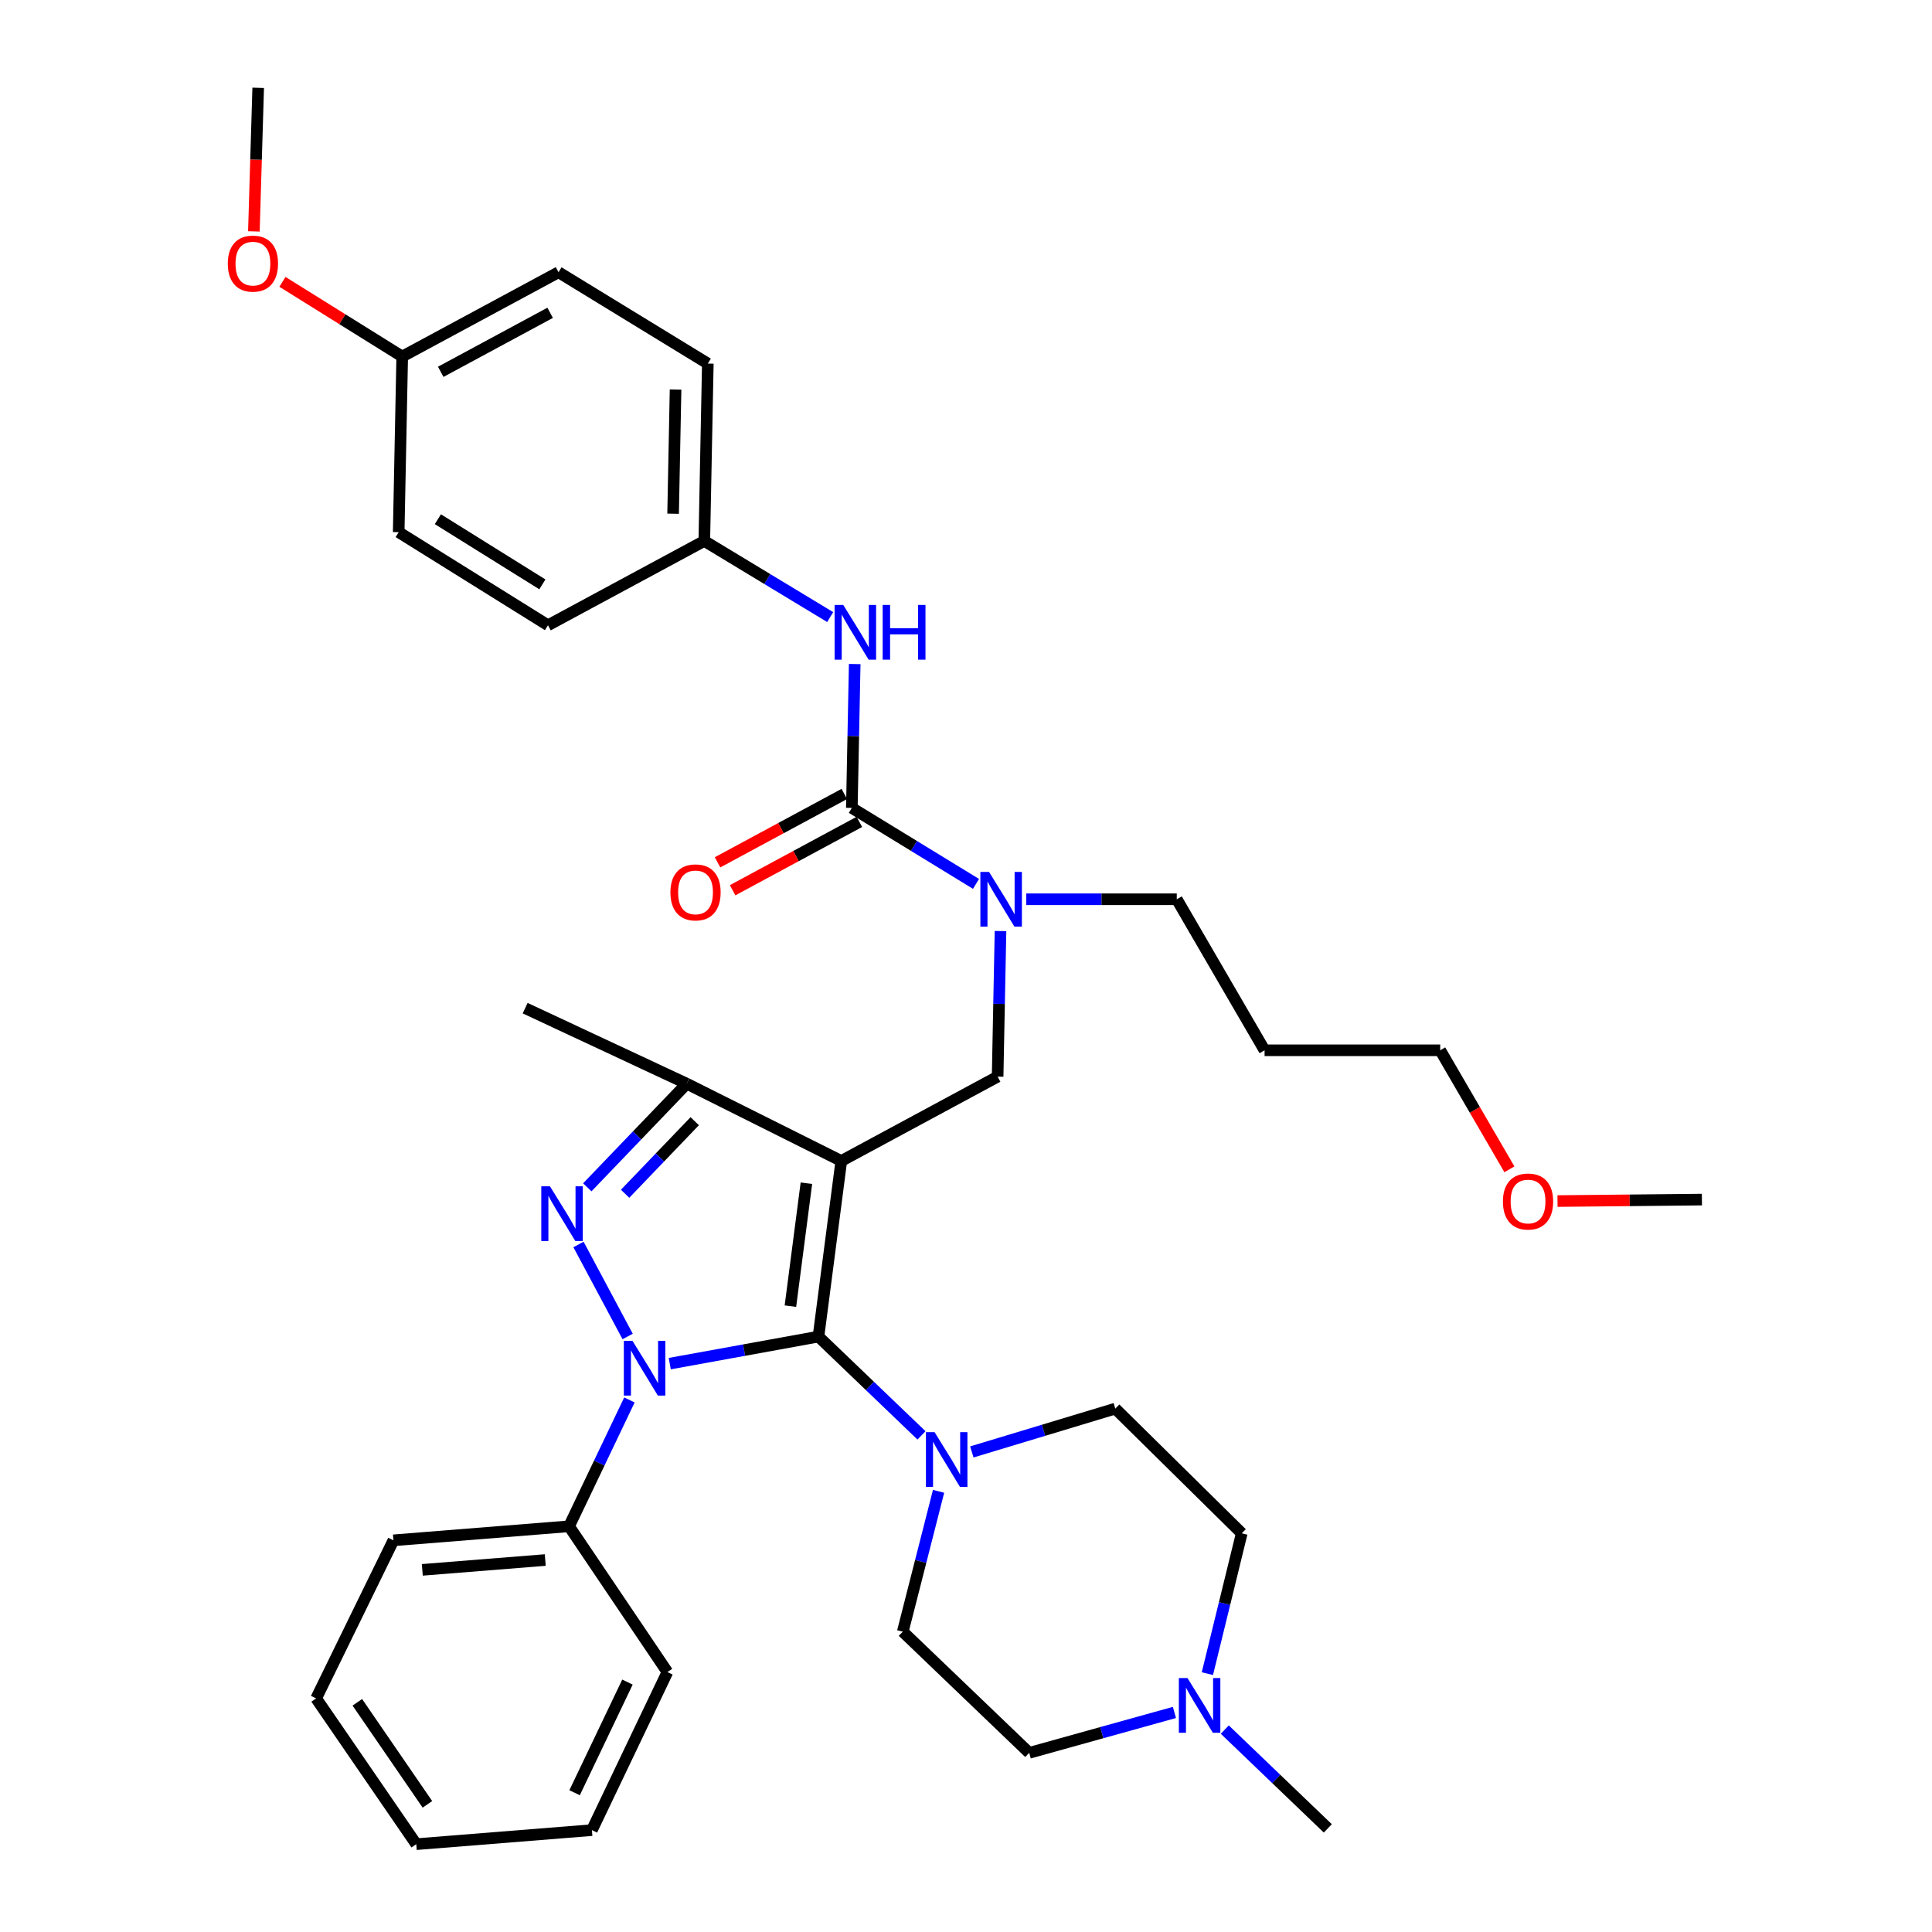 <?xml version='1.0' encoding='iso-8859-1'?>
<svg version='1.1' baseProfile='full'
              xmlns='http://www.w3.org/2000/svg'
                      xmlns:rdkit='http://www.rdkit.org/xml'
                      xmlns:xlink='http://www.w3.org/1999/xlink'
                  xml:space='preserve'
width='1000px' height='1000px' viewBox='0 0 1000 1000'>
<!-- END OF HEADER -->
<rect style='opacity:1.0;fill:#FFFFFF;stroke:none' width='1000' height='1000' x='0' y='0'> </rect>
<path class='bond-0' d='M 325.789,724.612 L 310.169,757.308' style='fill:none;fill-rule:evenodd;stroke:#0000FF;stroke-width:6px;stroke-linecap:butt;stroke-linejoin:miter;stroke-opacity:1' />
<path class='bond-0' d='M 310.169,757.308 L 294.548,790.004' style='fill:none;fill-rule:evenodd;stroke:#000000;stroke-width:6px;stroke-linecap:butt;stroke-linejoin:miter;stroke-opacity:1' />
<path class='bond-1' d='M 346.664,705.816 L 385.149,698.818' style='fill:none;fill-rule:evenodd;stroke:#0000FF;stroke-width:6px;stroke-linecap:butt;stroke-linejoin:miter;stroke-opacity:1' />
<path class='bond-1' d='M 385.149,698.818 L 423.634,691.821' style='fill:none;fill-rule:evenodd;stroke:#000000;stroke-width:6px;stroke-linecap:butt;stroke-linejoin:miter;stroke-opacity:1' />
<path class='bond-2' d='M 324.863,691.757 L 299.432,644.144' style='fill:none;fill-rule:evenodd;stroke:#0000FF;stroke-width:6px;stroke-linecap:butt;stroke-linejoin:miter;stroke-opacity:1' />
<path class='bond-3' d='M 423.634,691.821 L 450.298,717.385' style='fill:none;fill-rule:evenodd;stroke:#000000;stroke-width:6px;stroke-linecap:butt;stroke-linejoin:miter;stroke-opacity:1' />
<path class='bond-3' d='M 450.298,717.385 L 476.963,742.95' style='fill:none;fill-rule:evenodd;stroke:#0000FF;stroke-width:6px;stroke-linecap:butt;stroke-linejoin:miter;stroke-opacity:1' />
<path class='bond-4' d='M 423.634,691.821 L 435.452,600.912' style='fill:none;fill-rule:evenodd;stroke:#000000;stroke-width:6px;stroke-linecap:butt;stroke-linejoin:miter;stroke-opacity:1' />
<path class='bond-4' d='M 409.116,676.067 L 417.389,612.43' style='fill:none;fill-rule:evenodd;stroke:#000000;stroke-width:6px;stroke-linecap:butt;stroke-linejoin:miter;stroke-opacity:1' />
<path class='bond-5' d='M 435.452,600.912 L 355.459,560.91' style='fill:none;fill-rule:evenodd;stroke:#000000;stroke-width:6px;stroke-linecap:butt;stroke-linejoin:miter;stroke-opacity:1' />
<path class='bond-6' d='M 435.452,600.912 L 516.368,557.269' style='fill:none;fill-rule:evenodd;stroke:#000000;stroke-width:6px;stroke-linecap:butt;stroke-linejoin:miter;stroke-opacity:1' />
<path class='bond-7' d='M 355.459,560.91 L 271.814,521.821' style='fill:none;fill-rule:evenodd;stroke:#000000;stroke-width:6px;stroke-linecap:butt;stroke-linejoin:miter;stroke-opacity:1' />
<path class='bond-8' d='M 355.459,560.91 L 329.718,587.735' style='fill:none;fill-rule:evenodd;stroke:#000000;stroke-width:6px;stroke-linecap:butt;stroke-linejoin:miter;stroke-opacity:1' />
<path class='bond-8' d='M 329.718,587.735 L 303.978,614.56' style='fill:none;fill-rule:evenodd;stroke:#0000FF;stroke-width:6px;stroke-linecap:butt;stroke-linejoin:miter;stroke-opacity:1' />
<path class='bond-8' d='M 359.59,580.332 L 341.572,599.109' style='fill:none;fill-rule:evenodd;stroke:#000000;stroke-width:6px;stroke-linecap:butt;stroke-linejoin:miter;stroke-opacity:1' />
<path class='bond-8' d='M 341.572,599.109 L 323.553,617.887' style='fill:none;fill-rule:evenodd;stroke:#0000FF;stroke-width:6px;stroke-linecap:butt;stroke-linejoin:miter;stroke-opacity:1' />
<path class='bond-9' d='M 289.091,140.909 L 208.184,184.542' style='fill:none;fill-rule:evenodd;stroke:#000000;stroke-width:6px;stroke-linecap:butt;stroke-linejoin:miter;stroke-opacity:1' />
<path class='bond-9' d='M 284.753,161.913 L 228.118,192.456' style='fill:none;fill-rule:evenodd;stroke:#000000;stroke-width:6px;stroke-linecap:butt;stroke-linejoin:miter;stroke-opacity:1' />
<path class='bond-10' d='M 289.091,140.909 L 366.365,188.184' style='fill:none;fill-rule:evenodd;stroke:#000000;stroke-width:6px;stroke-linecap:butt;stroke-linejoin:miter;stroke-opacity:1' />
<path class='bond-11' d='M 516.368,557.269 L 517.113,519.59' style='fill:none;fill-rule:evenodd;stroke:#000000;stroke-width:6px;stroke-linecap:butt;stroke-linejoin:miter;stroke-opacity:1' />
<path class='bond-11' d='M 517.113,519.59 L 517.859,481.912' style='fill:none;fill-rule:evenodd;stroke:#0000FF;stroke-width:6px;stroke-linecap:butt;stroke-linejoin:miter;stroke-opacity:1' />
<path class='bond-12' d='M 505.18,457.5 L 473.045,437.84' style='fill:none;fill-rule:evenodd;stroke:#0000FF;stroke-width:6px;stroke-linecap:butt;stroke-linejoin:miter;stroke-opacity:1' />
<path class='bond-12' d='M 473.045,437.84 L 440.91,418.181' style='fill:none;fill-rule:evenodd;stroke:#000000;stroke-width:6px;stroke-linecap:butt;stroke-linejoin:miter;stroke-opacity:1' />
<path class='bond-13' d='M 531.197,465.456 L 570.145,465.456' style='fill:none;fill-rule:evenodd;stroke:#0000FF;stroke-width:6px;stroke-linecap:butt;stroke-linejoin:miter;stroke-opacity:1' />
<path class='bond-13' d='M 570.145,465.456 L 609.093,465.456' style='fill:none;fill-rule:evenodd;stroke:#000000;stroke-width:6px;stroke-linecap:butt;stroke-linejoin:miter;stroke-opacity:1' />
<path class='bond-14' d='M 440.91,418.181 L 441.654,380.943' style='fill:none;fill-rule:evenodd;stroke:#000000;stroke-width:6px;stroke-linecap:butt;stroke-linejoin:miter;stroke-opacity:1' />
<path class='bond-14' d='M 441.654,380.943 L 442.398,343.705' style='fill:none;fill-rule:evenodd;stroke:#0000FF;stroke-width:6px;stroke-linecap:butt;stroke-linejoin:miter;stroke-opacity:1' />
<path class='bond-15' d='M 437.011,410.951 L 404.207,428.643' style='fill:none;fill-rule:evenodd;stroke:#000000;stroke-width:6px;stroke-linecap:butt;stroke-linejoin:miter;stroke-opacity:1' />
<path class='bond-15' d='M 404.207,428.643 L 371.403,446.335' style='fill:none;fill-rule:evenodd;stroke:#FF0000;stroke-width:6px;stroke-linecap:butt;stroke-linejoin:miter;stroke-opacity:1' />
<path class='bond-15' d='M 444.809,425.41 L 412.005,443.102' style='fill:none;fill-rule:evenodd;stroke:#000000;stroke-width:6px;stroke-linecap:butt;stroke-linejoin:miter;stroke-opacity:1' />
<path class='bond-15' d='M 412.005,443.102 L 379.201,460.794' style='fill:none;fill-rule:evenodd;stroke:#FF0000;stroke-width:6px;stroke-linecap:butt;stroke-linejoin:miter;stroke-opacity:1' />
<path class='bond-16' d='M 429.702,319.396 L 397.126,299.696' style='fill:none;fill-rule:evenodd;stroke:#0000FF;stroke-width:6px;stroke-linecap:butt;stroke-linejoin:miter;stroke-opacity:1' />
<path class='bond-16' d='M 397.126,299.696 L 364.549,279.997' style='fill:none;fill-rule:evenodd;stroke:#000000;stroke-width:6px;stroke-linecap:butt;stroke-linejoin:miter;stroke-opacity:1' />
<path class='bond-17' d='M 208.184,184.542 L 206.359,275.452' style='fill:none;fill-rule:evenodd;stroke:#000000;stroke-width:6px;stroke-linecap:butt;stroke-linejoin:miter;stroke-opacity:1' />
<path class='bond-18' d='M 208.184,184.542 L 177.186,165.215' style='fill:none;fill-rule:evenodd;stroke:#000000;stroke-width:6px;stroke-linecap:butt;stroke-linejoin:miter;stroke-opacity:1' />
<path class='bond-18' d='M 177.186,165.215 L 146.187,145.888' style='fill:none;fill-rule:evenodd;stroke:#FF0000;stroke-width:6px;stroke-linecap:butt;stroke-linejoin:miter;stroke-opacity:1' />
<path class='bond-19' d='M 206.359,275.452 L 283.633,323.639' style='fill:none;fill-rule:evenodd;stroke:#000000;stroke-width:6px;stroke-linecap:butt;stroke-linejoin:miter;stroke-opacity:1' />
<path class='bond-19' d='M 226.643,268.74 L 280.735,302.472' style='fill:none;fill-rule:evenodd;stroke:#000000;stroke-width:6px;stroke-linecap:butt;stroke-linejoin:miter;stroke-opacity:1' />
<path class='bond-20' d='M 283.633,323.639 L 364.549,279.997' style='fill:none;fill-rule:evenodd;stroke:#000000;stroke-width:6px;stroke-linecap:butt;stroke-linejoin:miter;stroke-opacity:1' />
<path class='bond-21' d='M 364.549,279.997 L 366.365,188.184' style='fill:none;fill-rule:evenodd;stroke:#000000;stroke-width:6px;stroke-linecap:butt;stroke-linejoin:miter;stroke-opacity:1' />
<path class='bond-21' d='M 348.397,265.9 L 349.668,201.631' style='fill:none;fill-rule:evenodd;stroke:#000000;stroke-width:6px;stroke-linecap:butt;stroke-linejoin:miter;stroke-opacity:1' />
<path class='bond-22' d='M 654.543,543.634 L 609.093,465.456' style='fill:none;fill-rule:evenodd;stroke:#000000;stroke-width:6px;stroke-linecap:butt;stroke-linejoin:miter;stroke-opacity:1' />
<path class='bond-23' d='M 654.543,543.634 L 745.452,543.634' style='fill:none;fill-rule:evenodd;stroke:#000000;stroke-width:6px;stroke-linecap:butt;stroke-linejoin:miter;stroke-opacity:1' />
<path class='bond-24' d='M 781.271,605.24 L 763.362,574.437' style='fill:none;fill-rule:evenodd;stroke:#FF0000;stroke-width:6px;stroke-linecap:butt;stroke-linejoin:miter;stroke-opacity:1' />
<path class='bond-24' d='M 763.362,574.437 L 745.452,543.634' style='fill:none;fill-rule:evenodd;stroke:#000000;stroke-width:6px;stroke-linecap:butt;stroke-linejoin:miter;stroke-opacity:1' />
<path class='bond-25' d='M 806.162,621.666 L 843.535,621.287' style='fill:none;fill-rule:evenodd;stroke:#FF0000;stroke-width:6px;stroke-linecap:butt;stroke-linejoin:miter;stroke-opacity:1' />
<path class='bond-25' d='M 843.535,621.287 L 880.908,620.908' style='fill:none;fill-rule:evenodd;stroke:#000000;stroke-width:6px;stroke-linecap:butt;stroke-linejoin:miter;stroke-opacity:1' />
<path class='bond-26' d='M 294.548,790.004 L 203.639,797.268' style='fill:none;fill-rule:evenodd;stroke:#000000;stroke-width:6px;stroke-linecap:butt;stroke-linejoin:miter;stroke-opacity:1' />
<path class='bond-26' d='M 282.221,807.469 L 218.584,812.554' style='fill:none;fill-rule:evenodd;stroke:#000000;stroke-width:6px;stroke-linecap:butt;stroke-linejoin:miter;stroke-opacity:1' />
<path class='bond-27' d='M 294.548,790.004 L 345.456,865.453' style='fill:none;fill-rule:evenodd;stroke:#000000;stroke-width:6px;stroke-linecap:butt;stroke-linejoin:miter;stroke-opacity:1' />
<path class='bond-28' d='M 485.803,771.909 L 476.54,808.227' style='fill:none;fill-rule:evenodd;stroke:#0000FF;stroke-width:6px;stroke-linecap:butt;stroke-linejoin:miter;stroke-opacity:1' />
<path class='bond-28' d='M 476.54,808.227 L 467.277,844.544' style='fill:none;fill-rule:evenodd;stroke:#000000;stroke-width:6px;stroke-linecap:butt;stroke-linejoin:miter;stroke-opacity:1' />
<path class='bond-29' d='M 503.021,751.519 L 540.145,740.306' style='fill:none;fill-rule:evenodd;stroke:#0000FF;stroke-width:6px;stroke-linecap:butt;stroke-linejoin:miter;stroke-opacity:1' />
<path class='bond-29' d='M 540.145,740.306 L 577.269,729.093' style='fill:none;fill-rule:evenodd;stroke:#000000;stroke-width:6px;stroke-linecap:butt;stroke-linejoin:miter;stroke-opacity:1' />
<path class='bond-30' d='M 467.277,844.544 L 532.723,907.27' style='fill:none;fill-rule:evenodd;stroke:#000000;stroke-width:6px;stroke-linecap:butt;stroke-linejoin:miter;stroke-opacity:1' />
<path class='bond-31' d='M 532.723,907.27 L 570.303,896.812' style='fill:none;fill-rule:evenodd;stroke:#000000;stroke-width:6px;stroke-linecap:butt;stroke-linejoin:miter;stroke-opacity:1' />
<path class='bond-31' d='M 570.303,896.812 L 607.884,886.355' style='fill:none;fill-rule:evenodd;stroke:#0000FF;stroke-width:6px;stroke-linecap:butt;stroke-linejoin:miter;stroke-opacity:1' />
<path class='bond-32' d='M 624.94,866.276 L 633.832,829.956' style='fill:none;fill-rule:evenodd;stroke:#0000FF;stroke-width:6px;stroke-linecap:butt;stroke-linejoin:miter;stroke-opacity:1' />
<path class='bond-32' d='M 633.832,829.956 L 642.724,793.636' style='fill:none;fill-rule:evenodd;stroke:#000000;stroke-width:6px;stroke-linecap:butt;stroke-linejoin:miter;stroke-opacity:1' />
<path class='bond-33' d='M 633.951,895.233 L 660.611,920.801' style='fill:none;fill-rule:evenodd;stroke:#0000FF;stroke-width:6px;stroke-linecap:butt;stroke-linejoin:miter;stroke-opacity:1' />
<path class='bond-33' d='M 660.611,920.801 L 687.271,946.368' style='fill:none;fill-rule:evenodd;stroke:#000000;stroke-width:6px;stroke-linecap:butt;stroke-linejoin:miter;stroke-opacity:1' />
<path class='bond-34' d='M 642.724,793.636 L 577.269,729.093' style='fill:none;fill-rule:evenodd;stroke:#000000;stroke-width:6px;stroke-linecap:butt;stroke-linejoin:miter;stroke-opacity:1' />
<path class='bond-35' d='M 203.639,797.268 L 163.638,879.088' style='fill:none;fill-rule:evenodd;stroke:#000000;stroke-width:6px;stroke-linecap:butt;stroke-linejoin:miter;stroke-opacity:1' />
<path class='bond-36' d='M 163.638,879.088 L 215.458,954.545' style='fill:none;fill-rule:evenodd;stroke:#000000;stroke-width:6px;stroke-linecap:butt;stroke-linejoin:miter;stroke-opacity:1' />
<path class='bond-36' d='M 184.953,881.106 L 221.227,933.927' style='fill:none;fill-rule:evenodd;stroke:#000000;stroke-width:6px;stroke-linecap:butt;stroke-linejoin:miter;stroke-opacity:1' />
<path class='bond-37' d='M 215.458,954.545 L 306.367,947.272' style='fill:none;fill-rule:evenodd;stroke:#000000;stroke-width:6px;stroke-linecap:butt;stroke-linejoin:miter;stroke-opacity:1' />
<path class='bond-38' d='M 306.367,947.272 L 345.456,865.453' style='fill:none;fill-rule:evenodd;stroke:#000000;stroke-width:6px;stroke-linecap:butt;stroke-linejoin:miter;stroke-opacity:1' />
<path class='bond-38' d='M 297.408,927.917 L 324.77,870.644' style='fill:none;fill-rule:evenodd;stroke:#000000;stroke-width:6px;stroke-linecap:butt;stroke-linejoin:miter;stroke-opacity:1' />
<path class='bond-39' d='M 131.408,119.77 L 132.524,82.612' style='fill:none;fill-rule:evenodd;stroke:#FF0000;stroke-width:6px;stroke-linecap:butt;stroke-linejoin:miter;stroke-opacity:1' />
<path class='bond-39' d='M 132.524,82.612 L 133.639,45.455' style='fill:none;fill-rule:evenodd;stroke:#000000;stroke-width:6px;stroke-linecap:butt;stroke-linejoin:miter;stroke-opacity:1' />
<path  class='atom-0' d='M 327.377 694.025
L 336.657 709.025
Q 337.577 710.505, 339.057 713.185
Q 340.537 715.865, 340.617 716.025
L 340.617 694.025
L 344.377 694.025
L 344.377 722.345
L 340.497 722.345
L 330.537 705.945
Q 329.377 704.025, 328.137 701.825
Q 326.937 699.625, 326.577 698.945
L 326.577 722.345
L 322.897 722.345
L 322.897 694.025
L 327.377 694.025
' fill='#0000FF'/>
<path  class='atom-4' d='M 284.647 614.022
L 293.927 629.022
Q 294.847 630.502, 296.327 633.182
Q 297.807 635.862, 297.887 636.022
L 297.887 614.022
L 301.647 614.022
L 301.647 642.342
L 297.767 642.342
L 287.807 625.942
Q 286.647 624.022, 285.407 621.822
Q 284.207 619.622, 283.847 618.942
L 283.847 642.342
L 280.167 642.342
L 280.167 614.022
L 284.647 614.022
' fill='#0000FF'/>
<path  class='atom-7' d='M 511.924 451.296
L 521.204 466.296
Q 522.124 467.776, 523.604 470.456
Q 525.084 473.136, 525.164 473.296
L 525.164 451.296
L 528.924 451.296
L 528.924 479.616
L 525.044 479.616
L 515.084 463.216
Q 513.924 461.296, 512.684 459.096
Q 511.484 456.896, 511.124 456.216
L 511.124 479.616
L 507.444 479.616
L 507.444 451.296
L 511.924 451.296
' fill='#0000FF'/>
<path  class='atom-9' d='M 436.466 313.112
L 445.746 328.112
Q 446.666 329.592, 448.146 332.272
Q 449.626 334.952, 449.706 335.112
L 449.706 313.112
L 453.466 313.112
L 453.466 341.432
L 449.586 341.432
L 439.626 325.032
Q 438.466 323.112, 437.226 320.912
Q 436.026 318.712, 435.666 318.032
L 435.666 341.432
L 431.986 341.432
L 431.986 313.112
L 436.466 313.112
' fill='#0000FF'/>
<path  class='atom-9' d='M 456.866 313.112
L 460.706 313.112
L 460.706 325.152
L 475.186 325.152
L 475.186 313.112
L 479.026 313.112
L 479.026 341.432
L 475.186 341.432
L 475.186 328.352
L 460.706 328.352
L 460.706 341.432
L 456.866 341.432
L 456.866 313.112
' fill='#0000FF'/>
<path  class='atom-10' d='M 347.004 461.895
Q 347.004 455.095, 350.364 451.295
Q 353.724 447.495, 360.004 447.495
Q 366.284 447.495, 369.644 451.295
Q 373.004 455.095, 373.004 461.895
Q 373.004 468.775, 369.604 472.695
Q 366.204 476.575, 360.004 476.575
Q 353.764 476.575, 350.364 472.695
Q 347.004 468.815, 347.004 461.895
M 360.004 473.375
Q 364.324 473.375, 366.644 470.495
Q 369.004 467.575, 369.004 461.895
Q 369.004 456.335, 366.644 453.535
Q 364.324 450.695, 360.004 450.695
Q 355.684 450.695, 353.324 453.495
Q 351.004 456.295, 351.004 461.895
Q 351.004 467.615, 353.324 470.495
Q 355.684 473.375, 360.004 473.375
' fill='#FF0000'/>
<path  class='atom-16' d='M 777.912 621.901
Q 777.912 615.101, 781.272 611.301
Q 784.632 607.501, 790.912 607.501
Q 797.192 607.501, 800.552 611.301
Q 803.912 615.101, 803.912 621.901
Q 803.912 628.781, 800.512 632.701
Q 797.112 636.581, 790.912 636.581
Q 784.672 636.581, 781.272 632.701
Q 777.912 628.821, 777.912 621.901
M 790.912 633.381
Q 795.232 633.381, 797.552 630.501
Q 799.912 627.581, 799.912 621.901
Q 799.912 616.341, 797.552 613.541
Q 795.232 610.701, 790.912 610.701
Q 786.592 610.701, 784.232 613.501
Q 781.912 616.301, 781.912 621.901
Q 781.912 627.621, 784.232 630.501
Q 786.592 633.381, 790.912 633.381
' fill='#FF0000'/>
<path  class='atom-21' d='M 483.742 741.291
L 493.022 756.291
Q 493.942 757.771, 495.422 760.451
Q 496.902 763.131, 496.982 763.291
L 496.982 741.291
L 500.742 741.291
L 500.742 769.611
L 496.862 769.611
L 486.902 753.211
Q 485.742 751.291, 484.502 749.091
Q 483.302 746.891, 482.942 746.211
L 482.942 769.611
L 479.262 769.611
L 479.262 741.291
L 483.742 741.291
' fill='#0000FF'/>
<path  class='atom-24' d='M 614.652 868.569
L 623.932 883.569
Q 624.852 885.049, 626.332 887.729
Q 627.812 890.409, 627.892 890.569
L 627.892 868.569
L 631.652 868.569
L 631.652 896.889
L 627.772 896.889
L 617.812 880.489
Q 616.652 878.569, 615.412 876.369
Q 614.212 874.169, 613.852 873.489
L 613.852 896.889
L 610.172 896.889
L 610.172 868.569
L 614.652 868.569
' fill='#0000FF'/>
<path  class='atom-35' d='M 117.91 136.444
Q 117.91 129.644, 121.27 125.844
Q 124.63 122.044, 130.91 122.044
Q 137.19 122.044, 140.55 125.844
Q 143.91 129.644, 143.91 136.444
Q 143.91 143.324, 140.51 147.244
Q 137.11 151.124, 130.91 151.124
Q 124.67 151.124, 121.27 147.244
Q 117.91 143.364, 117.91 136.444
M 130.91 147.924
Q 135.23 147.924, 137.55 145.044
Q 139.91 142.124, 139.91 136.444
Q 139.91 130.884, 137.55 128.084
Q 135.23 125.244, 130.91 125.244
Q 126.59 125.244, 124.23 128.044
Q 121.91 130.844, 121.91 136.444
Q 121.91 142.164, 124.23 145.044
Q 126.59 147.924, 130.91 147.924
' fill='#FF0000'/>
</svg>
